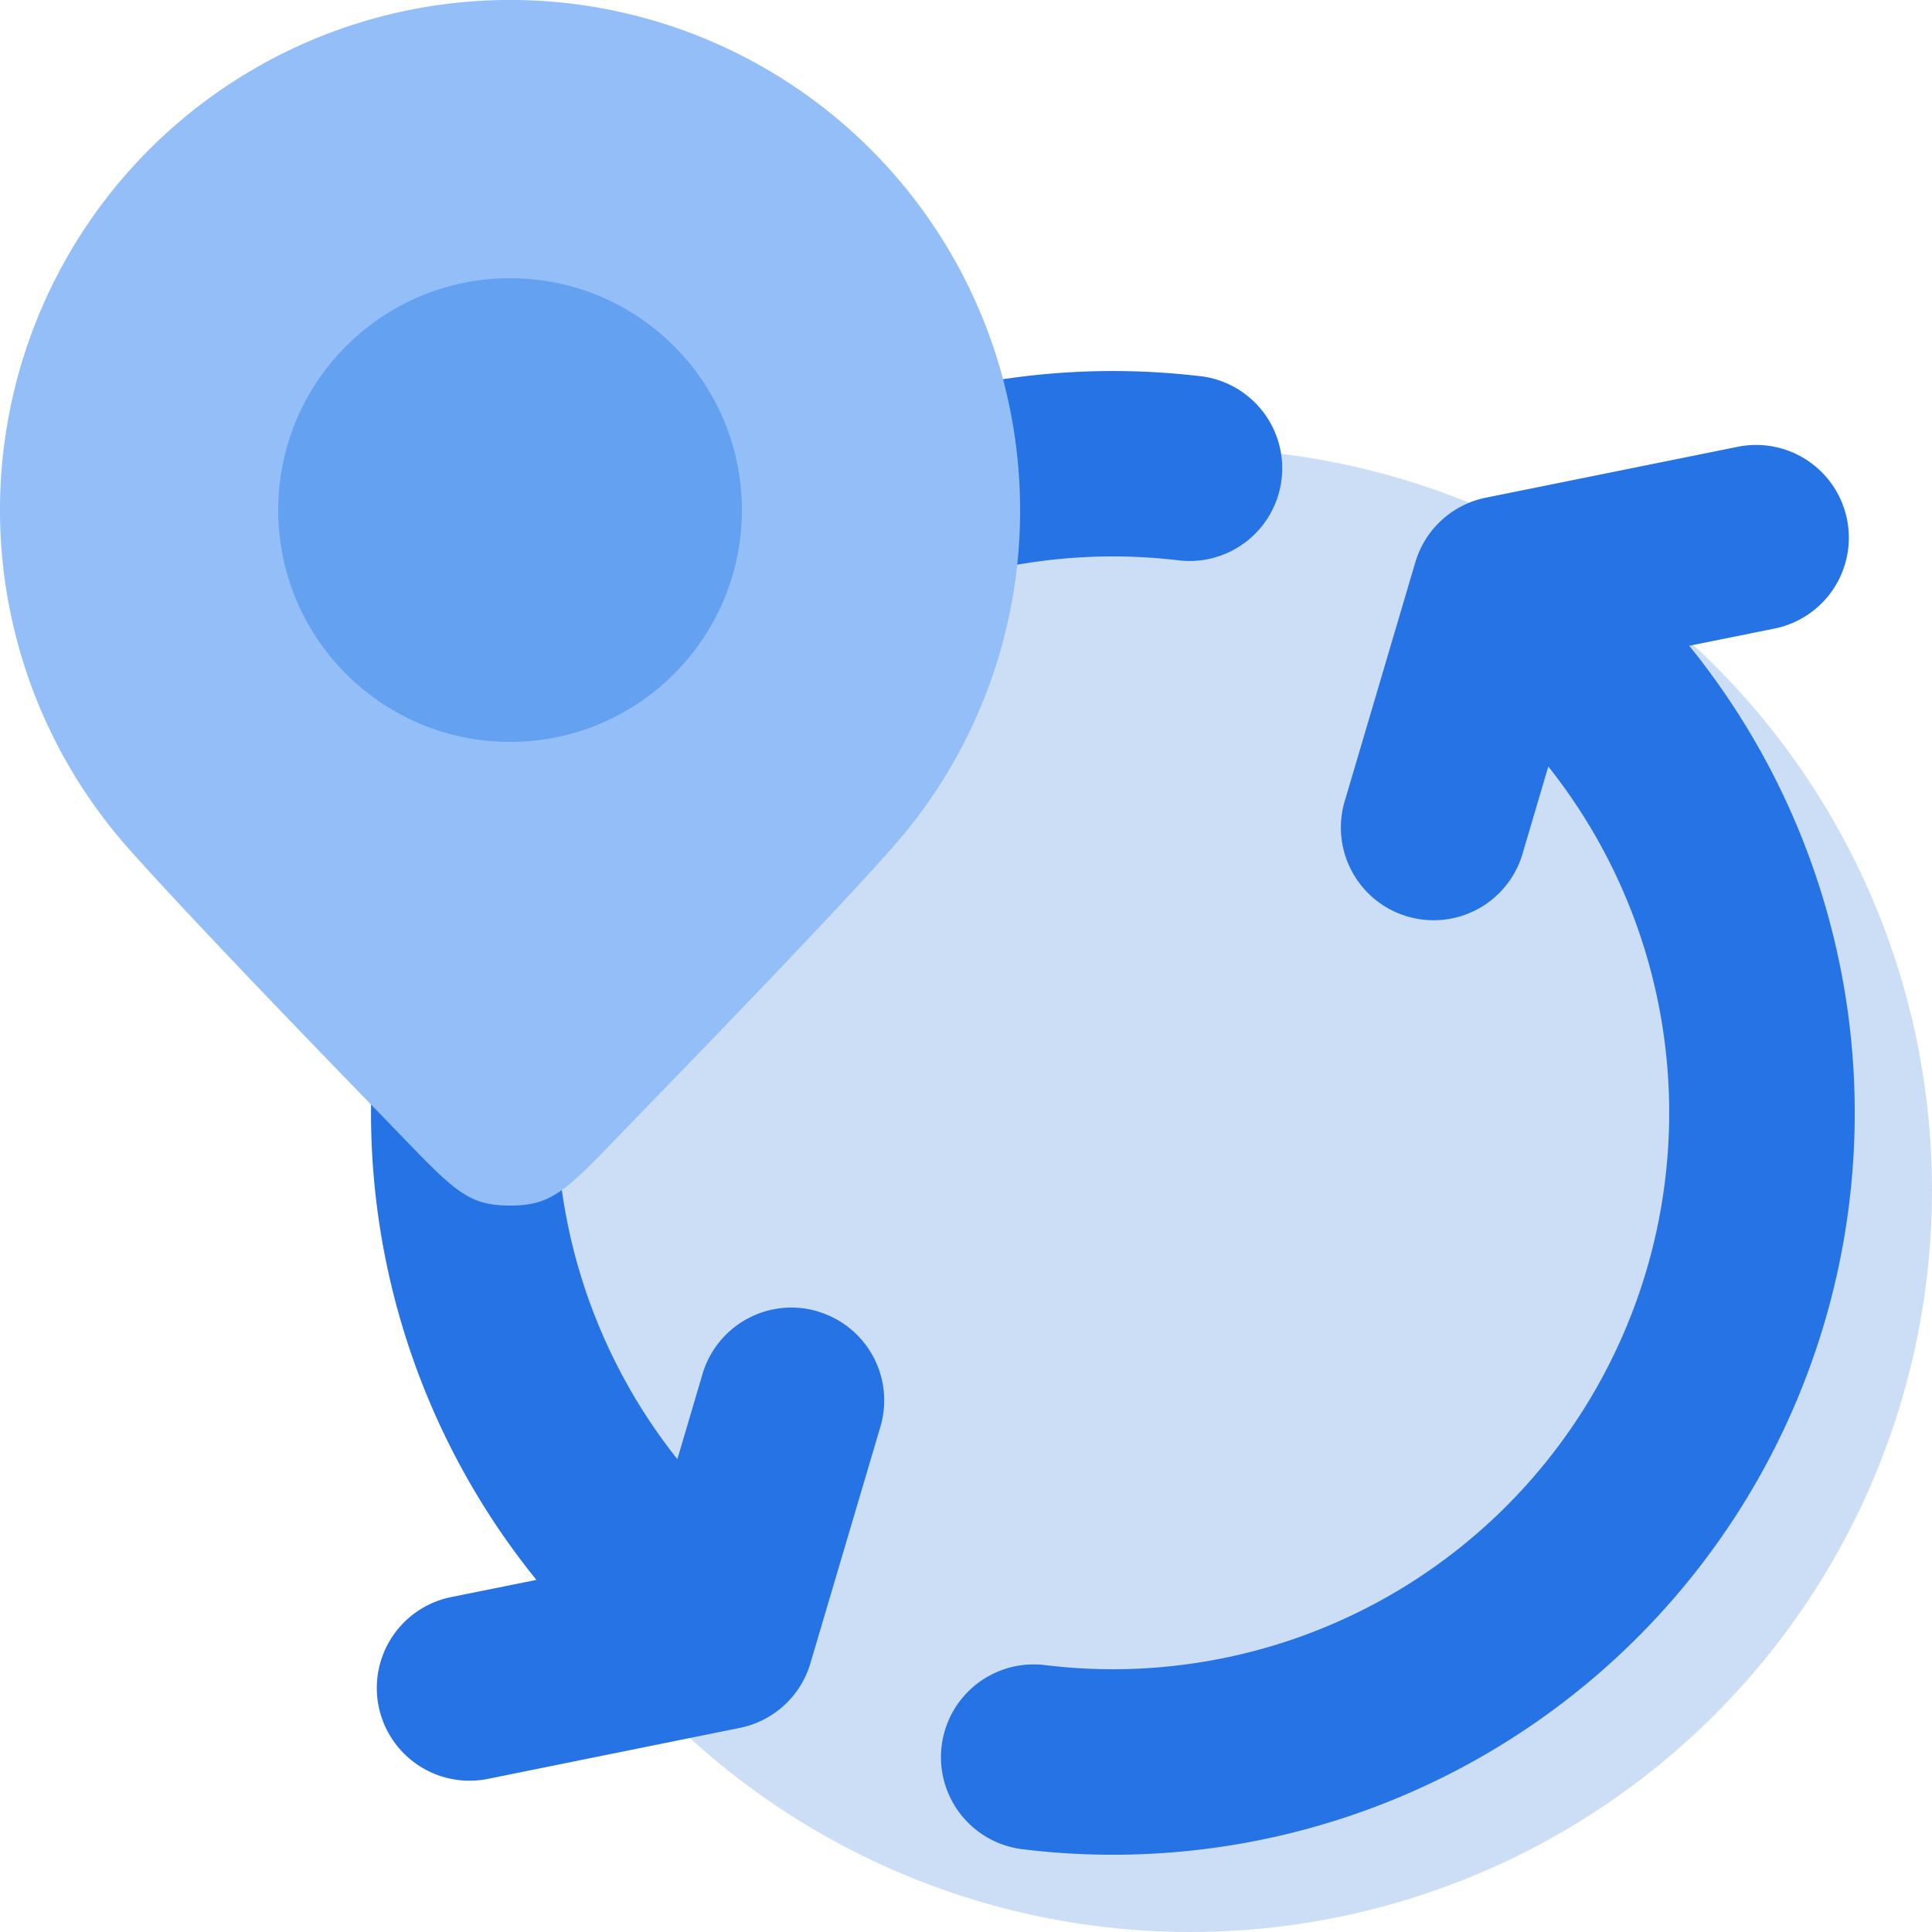 <svg width="20" height="20" fill="none" xmlns="http://www.w3.org/2000/svg"><circle cx="12.32" cy="12.32" r="7.68" fill="#CCDEF6"/><path d="M18.365 6.508a.96.96 0 1 0-.38-1.882l-2.604.526a.96.96 0 0 0-.73.67l-.724 2.45a.96.96 0 1 0 1.841.543l.26-.88a5.76 5.76 0 0 1-5.21 9.302.96.96 0 0 0-.234 1.906 7.68 7.68 0 0 0 6.903-12.458l.878-.177Zm-9.901 7.068a.96.96 0 0 1 .65 1.193l-.725 2.45a.96.96 0 0 1-.73.668l-2.604.527a.96.96 0 1 1-.38-1.882l.878-.177a7.68 7.68 0 0 1 6.903-12.457.96.96 0 0 1-.234 1.905 5.76 5.76 0 0 0-5.21 9.302l.26-.88a.96.96 0 0 1 1.192-.65Z" fill="#2573E4"/><path d="M10.56 5.28a5.26 5.26 0 0 1-1.32 3.492c-.533.604-1.681 1.798-2.604 2.748-.753.774-.876.96-1.356.96-.48 0-.603-.186-1.356-.96-.923-.95-2.07-2.144-2.604-2.748a5.28 5.28 0 1 1 9.24-3.492Z" fill="#93BEF8"/><circle cx="5.28" cy="5.28" fill="#65A1F1" r="2.4"/></svg>